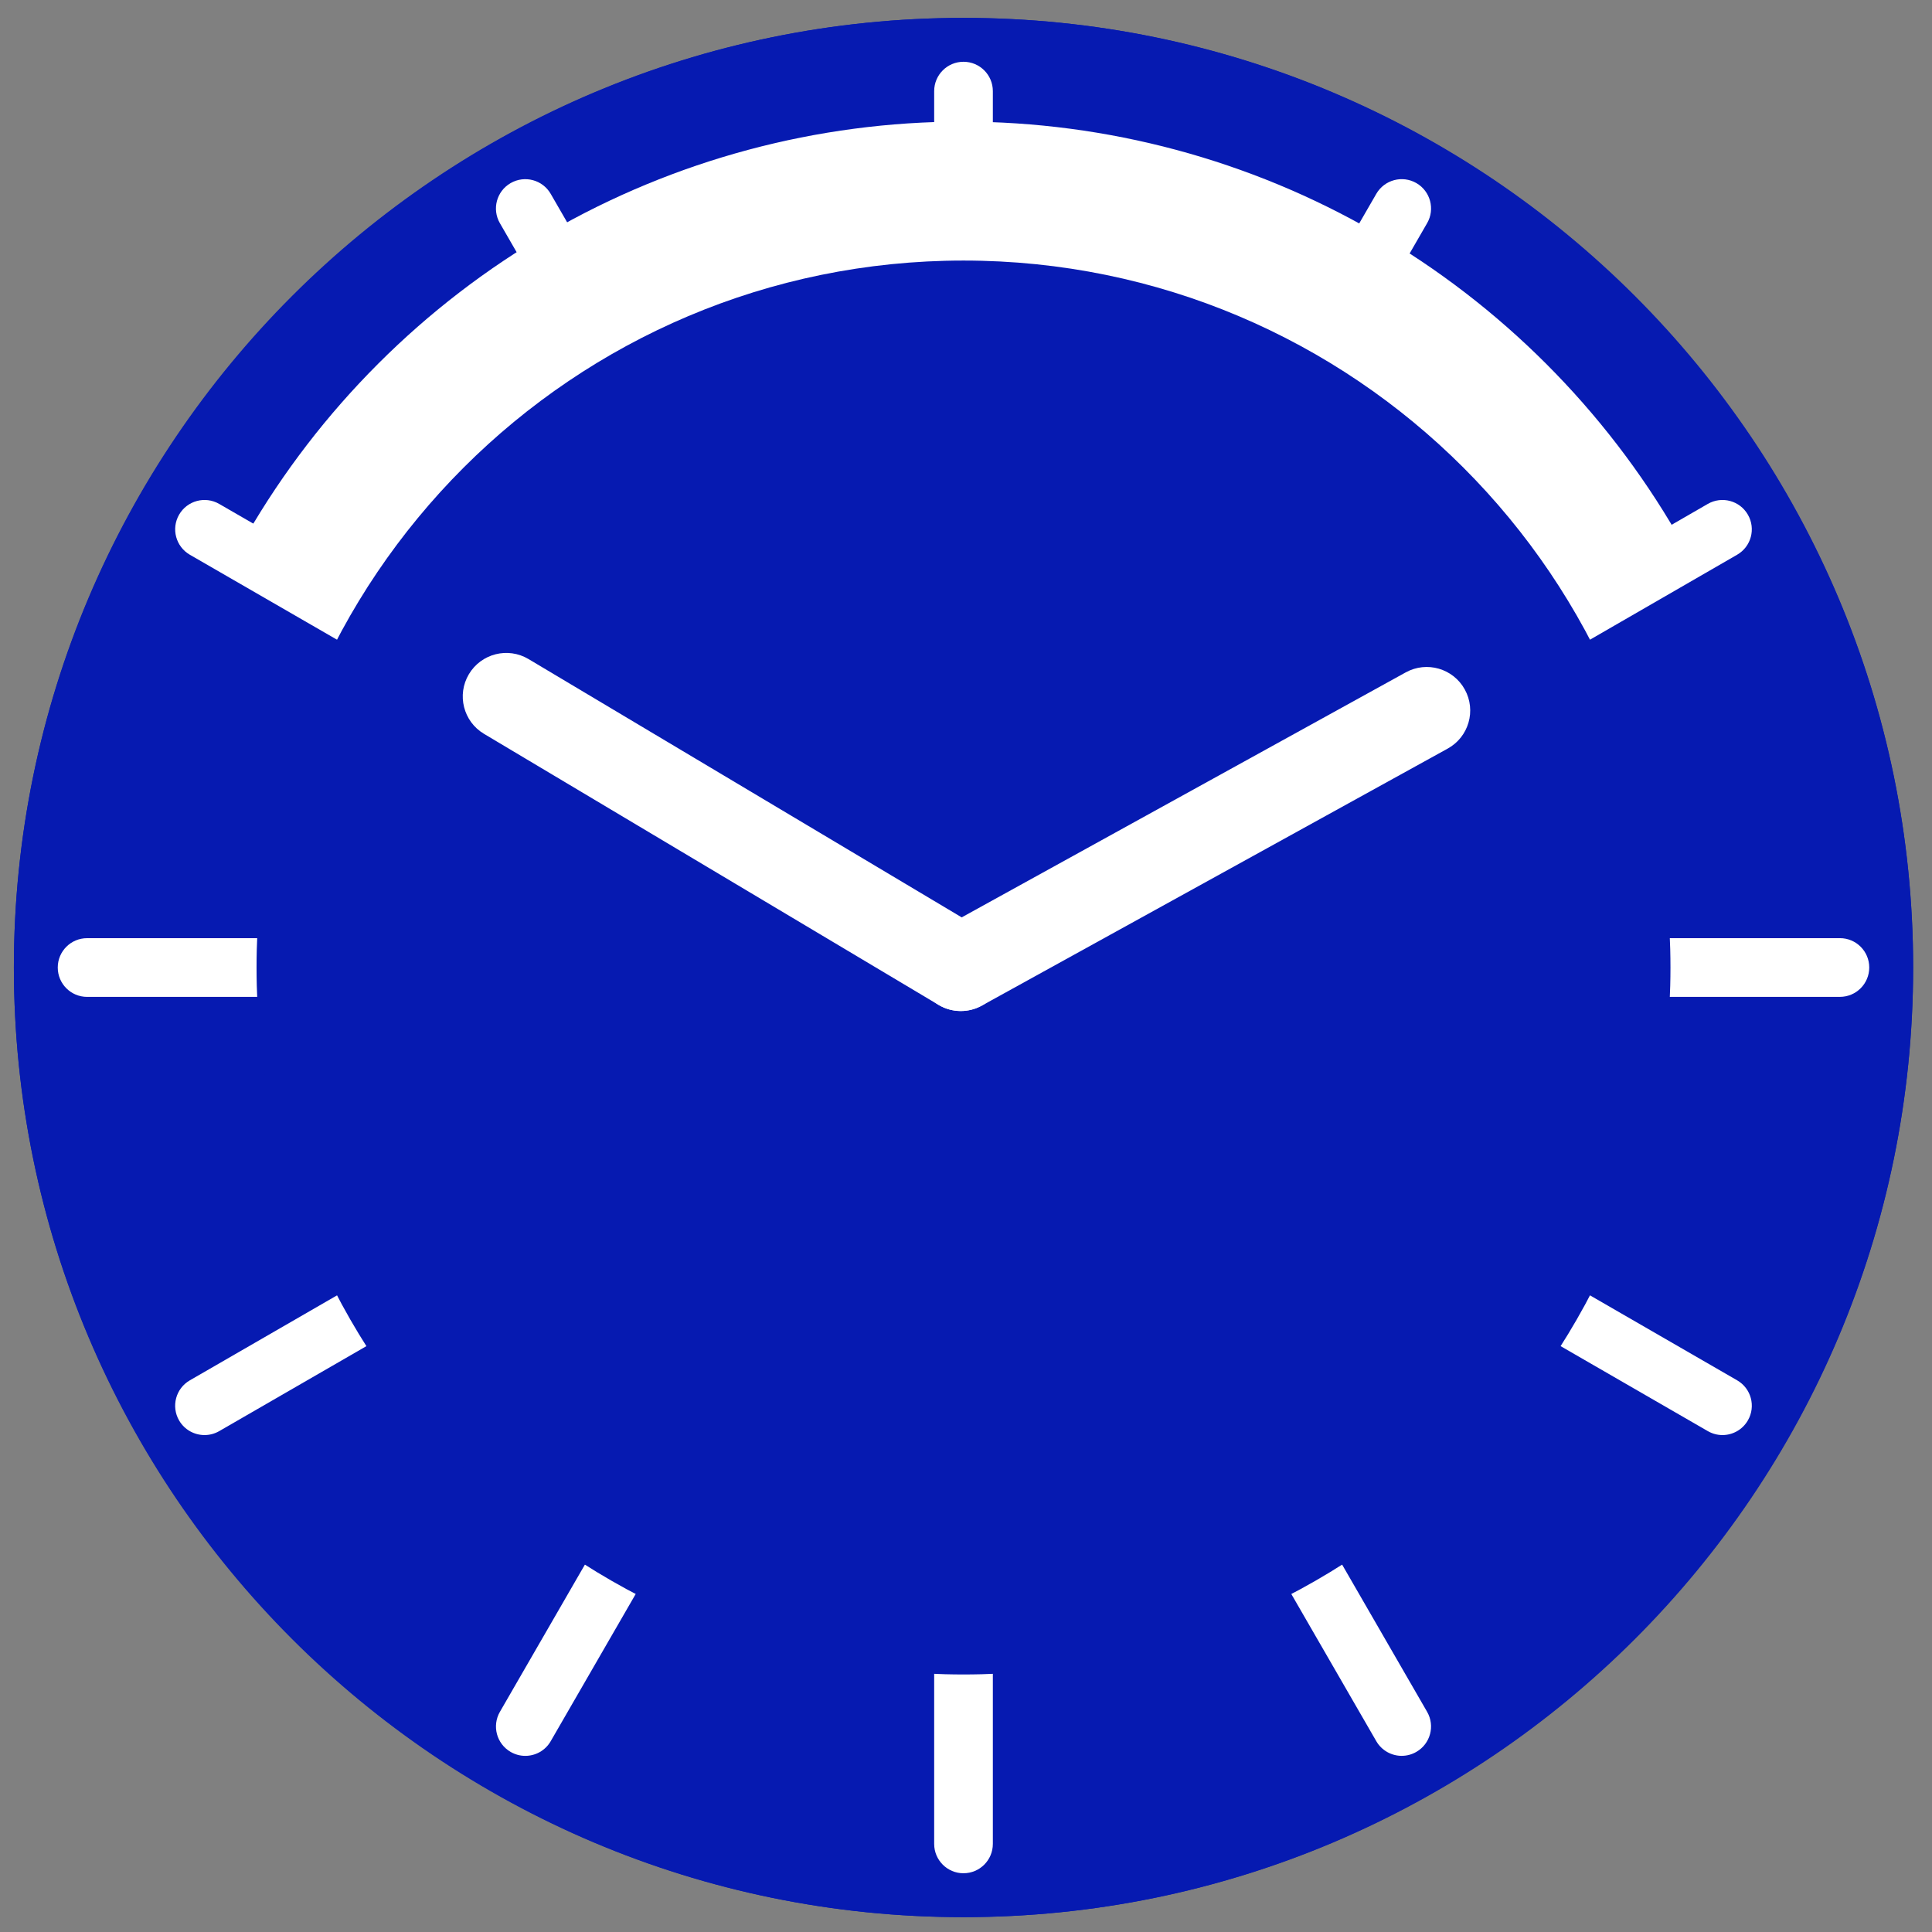 <?xml version="1.0" encoding="UTF-8" standalone="no"?>
<svg
   xmlns:dc="http://purl.org/dc/elements/1.1/"
   xmlns:cc="http://creativecommons.org/ns#"
   xmlns:rdf="http://www.w3.org/1999/02/22-rdf-syntax-ns#"
   xmlns:svg="http://www.w3.org/2000/svg"
   xmlns="http://www.w3.org/2000/svg"
   xmlns:sodipodi="http://sodipodi.sourceforge.net/DTD/sodipodi-0.dtd"
   xmlns:inkscape="http://www.inkscape.org/namespaces/inkscape"
   viewBox="0 0 114 114"
   fill="none"
   version="1.1"
   id="svg52"
   sodipodi:docname="2021_Icon-working-hours.svg"
   inkscape:version="0.92.4 (5da689c313, 2019-01-14)">
  <rect x="0" y="0" width="114" height="114" fill="#808080" stroke="none"/>
  <defs
     id="defs56" />
  <sodipodi:namedview
     pagecolor="#ffffff"
     bordercolor="#666666"
     borderopacity="1"
     objecttolerance="10"
     gridtolerance="10"
     guidetolerance="10"
     inkscape:pageopacity="0"
     inkscape:pageshadow="2"
     inkscape:window-width="1687"
     inkscape:window-height="1408"
     id="namedview54"
     showgrid="false"
     inkscape:zoom="2.0701754"
     inkscape:cx="57"
     inkscape:cy="57"
     inkscape:window-x="1913"
     inkscape:window-y="0"
     inkscape:window-maximized="0"
     inkscape:current-layer="svg52" />
  <path
     d="m 56.853,110.936 c 29.738,0 53.846,-24.108 53.846,-53.847 0,-29.738 -24.108,-53.846 -53.846,-53.846 -29.738,0 -53.846,24.108 -53.846,53.846 0,29.739 24.108,53.847 53.846,53.847 z"
     stroke-miterlimit="10"
     id="path2"
     inkscape:connector-curvature="0"
     style="fill:#061ab1;stroke:#061ab1;stroke-width:4.376;stroke-miterlimit:10" />
  <path
     d="m 56.853,1.056 c -30.897,0 -56.034,25.137 -56.034,56.033 0,30.897 25.137,56.035 56.034,56.035 30.897,0 56.034,-25.137 56.034,-56.035 0,-30.896 -25.137,-56.033 -56.034,-56.033 z"
     id="path4"
     inkscape:connector-curvature="0"
     style="fill:#061ab1;stroke-width:1.247" />
  <path
     d="M 56.853,9.168 V 105.012"
     stroke-miterlimit="10"
     id="path6"
     inkscape:connector-curvature="0"
     style="stroke:#061ab1;stroke-width:3.209;stroke-linecap:round;stroke-miterlimit:10" />
  <path
     d="M 32.892,15.59 80.814,98.591"
     stroke-miterlimit="10"
     id="path8"
     inkscape:connector-curvature="0"
     style="stroke:#061ab1;stroke-width:3.209;stroke-linecap:round;stroke-miterlimit:10" />
  <path
     d="M 15.353,33.131 98.354,81.051"
     stroke-miterlimit="10"
     id="path10"
     inkscape:connector-curvature="0"
     style="stroke:#061ab1;stroke-width:3.209;stroke-linecap:round;stroke-miterlimit:10" />
  <path
     d="M 8.933,57.091 104.775,57.09"
     stroke-miterlimit="10"
     id="path12"
     inkscape:connector-curvature="0"
     style="stroke:#061ab1;stroke-width:3.209;stroke-linecap:round;stroke-miterlimit:10" />
  <path
     d="M 15.353,81.053 98.354,33.13"
     stroke-miterlimit="10"
     id="path14"
     inkscape:connector-curvature="0"
     style="stroke:#061ab1;stroke-width:3.209;stroke-linecap:round;stroke-miterlimit:10" />
  <path
     d="M 32.892,98.594 80.814,15.59"
     stroke-miterlimit="10"
     id="path16"
     inkscape:connector-curvature="0"
     style="stroke:#061ab1;stroke-width:3.209;stroke-linecap:round;stroke-miterlimit:10" />
  <path
     d="M 56.772,55.92 80.879,14.167 C 73.784,10.06 65.556,7.701 56.772,7.701 Z"
     id="path18"
     inkscape:connector-curvature="0"
     style="fill:#ffffff;stroke-width:1.247" />
  <path
     d="M 56.247,57.881 V 7.176 h 0.525 c 8.554,0 16.981,2.26 24.37,6.537 l 0.454,0.263 z M 57.296,8.228 V 53.962 L 80.159,14.36 C 73.193,10.431 65.31,8.317 57.296,8.228 Z"
     id="path20"
     inkscape:connector-curvature="0"
     style="fill:#ffffff;stroke-width:1.247" />
  <path
     d="M 56.772,55.921 98.527,31.814 C 94.292,24.497 88.196,18.401 80.879,14.167 Z"
     id="path22"
     inkscape:connector-curvature="0"
     style="fill:#ffffff;stroke-width:1.247" />
  <path
     d="m 55.338,57.356 25.348,-43.908 0.455,0.263 c 7.393,4.278 13.562,10.446 17.84,17.839 l 0.263,0.455 z M 81.069,14.887 58.205,54.488 97.807,31.624 C 93.722,24.741 87.952,18.97 81.069,14.887 Z"
     id="path24"
     inkscape:connector-curvature="0"
     style="fill:#ffffff;stroke-width:1.247" />
  <path
     d="m 56.772,7.701 c -8.785,0 -17.015,2.36 -24.108,6.466 l 24.108,41.755 z"
     id="path26"
     inkscape:connector-curvature="0"
     style="fill:#ffffff;stroke-width:1.247" />
  <path
     d="M 57.296,57.881 31.947,13.976 32.401,13.713 C 39.79,9.437 48.217,7.176 56.772,7.176 h 0.525 V 57.881 Z M 33.383,14.36 56.247,53.962 V 8.228 C 48.232,8.317 40.35,10.431 33.383,14.36 Z"
     id="path28"
     inkscape:connector-curvature="0"
     style="fill:#ffffff;stroke-width:1.247" />
  <path
     d="M 56.773,55.921 32.665,14.167 c -7.317,4.233 -13.415,10.33 -17.648,17.648 z"
     id="path30"
     inkscape:connector-curvature="0"
     style="fill:#ffffff;stroke-width:1.247" />
  <path
     d="M 58.207,57.356 14.299,32.007 14.562,31.552 C 18.839,24.159 25.007,17.99 32.401,13.712 l 0.455,-0.263 z"
     id="path32"
     inkscape:connector-curvature="0"
     style="fill:#ffffff;stroke-width:1.247" />
  <path
     d="m 56.853,110.534 c -0.955,0 -1.731,-0.775 -1.731,-1.731 V 5.376 c 0,-0.957 0.776,-1.731 1.731,-1.731 0.957,0 1.731,0.776 1.731,1.731 V 108.802 c 0,0.957 -0.775,1.731 -1.731,1.731 z"
     id="path34"
     inkscape:connector-curvature="0"
     style="fill:#ffffff;stroke-width:1.247" />
  <path
     d="m 82.711,103.606 c -0.599,0 -1.18,-0.311 -1.502,-0.866 L 29.496,13.169 c -0.478,-0.828 -0.195,-1.886 0.634,-2.365 0.831,-0.478 1.887,-0.193 2.365,0.634 l 51.713,89.569 c 0.478,0.828 0.195,1.887 -0.634,2.365 -0.271,0.157 -0.569,0.233 -0.863,0.233 z"
     id="path36"
     inkscape:connector-curvature="0"
     style="fill:#ffffff;stroke-width:1.247" />
  <path
     d="m 101.636,84.678 c -0.294,0 -0.592,-0.076 -0.864,-0.233 L 11.202,32.733 c -0.828,-0.479 -1.111,-1.537 -0.634,-2.365 0.478,-0.828 1.537,-1.113 2.365,-0.634 l 89.569,51.713 c 0.828,0.478 1.113,1.535 0.634,2.364 -0.321,0.556 -0.903,0.867 -1.501,0.867 z"
     id="path38"
     inkscape:connector-curvature="0"
     style="fill:#ffffff;stroke-width:1.247" />
  <path
     d="m 5.139,58.822 c -0.957,0 -1.731,-0.775 -1.731,-1.733 0,-0.957 0.776,-1.731 1.731,-1.731 l 103.427,-0.001 c 0.957,0 1.731,0.775 1.731,1.731 0,0.958 -0.775,1.733 -1.731,1.733 z"
     id="path40"
     inkscape:connector-curvature="0"
     style="fill:#ffffff;stroke-width:1.247" />
  <path
     d="m 12.069,84.678 c -0.599,0 -1.18,-0.309 -1.502,-0.864 -0.478,-0.828 -0.195,-1.887 0.634,-2.365 L 100.77,29.734 c 0.829,-0.478 1.887,-0.195 2.365,0.634 0.479,0.828 0.195,1.887 -0.634,2.365 L 12.932,84.447 c -0.272,0.156 -0.569,0.231 -0.863,0.231 z"
     id="path42"
     inkscape:connector-curvature="0"
     style="fill:#ffffff;stroke-width:1.247" />
  <path
     d="m 30.995,103.607 c -0.293,0 -0.591,-0.075 -0.864,-0.233 -0.828,-0.478 -1.111,-1.535 -0.634,-2.365 L 81.21,11.437 c 0.478,-0.828 1.537,-1.111 2.365,-0.634 0.828,0.479 1.113,1.537 0.634,2.365 L 32.496,102.74 c -0.321,0.558 -0.903,0.867 -1.501,0.867 z"
     id="path44"
     inkscape:connector-curvature="0"
     style="fill:#ffffff;stroke-width:1.247" />
  <path
     d="m 56.853,98.804 c 23.039,0 41.715,-18.676 41.715,-41.715 0,-23.039 -18.676,-41.715 -41.715,-41.715 -23.039,0 -41.715,18.676 -41.715,41.715 0,23.039 18.676,41.715 41.715,41.715 z"
     id="path46"
     inkscape:connector-curvature="0"
     style="fill:#061ab1;stroke-width:1.247" />
  <path
     d="m 56.691,59.656 c -0.447,0 -0.901,-0.116 -1.312,-0.362 L 28.557,43.3 c -1.217,-0.727 -1.615,-2.303 -0.889,-3.52 0.726,-1.217 2.301,-1.617 3.519,-0.891 l 26.822,15.994 c 1.217,0.727 1.615,2.303 0.891,3.521 -0.481,0.805 -1.333,1.251 -2.208,1.251 z"
     id="path48"
     inkscape:connector-curvature="0"
     style="fill:#ffffff;stroke-width:1.247" />
  <path
     d="m 56.697,59.657 c -0.906,0 -1.782,-0.48 -2.25,-1.327 -0.685,-1.241 -0.234,-2.803 1.008,-3.487 L 82.945,39.676 c 1.24,-0.686 2.803,-0.234 3.487,1.008 0.685,1.241 0.234,2.803 -1.008,3.487 L 57.934,59.338 c -0.394,0.216 -0.819,0.319 -1.237,0.319 z"
     id="path50"
     inkscape:connector-curvature="0"
     style="fill:#ffffff;stroke-width:1.247" />
</svg>
